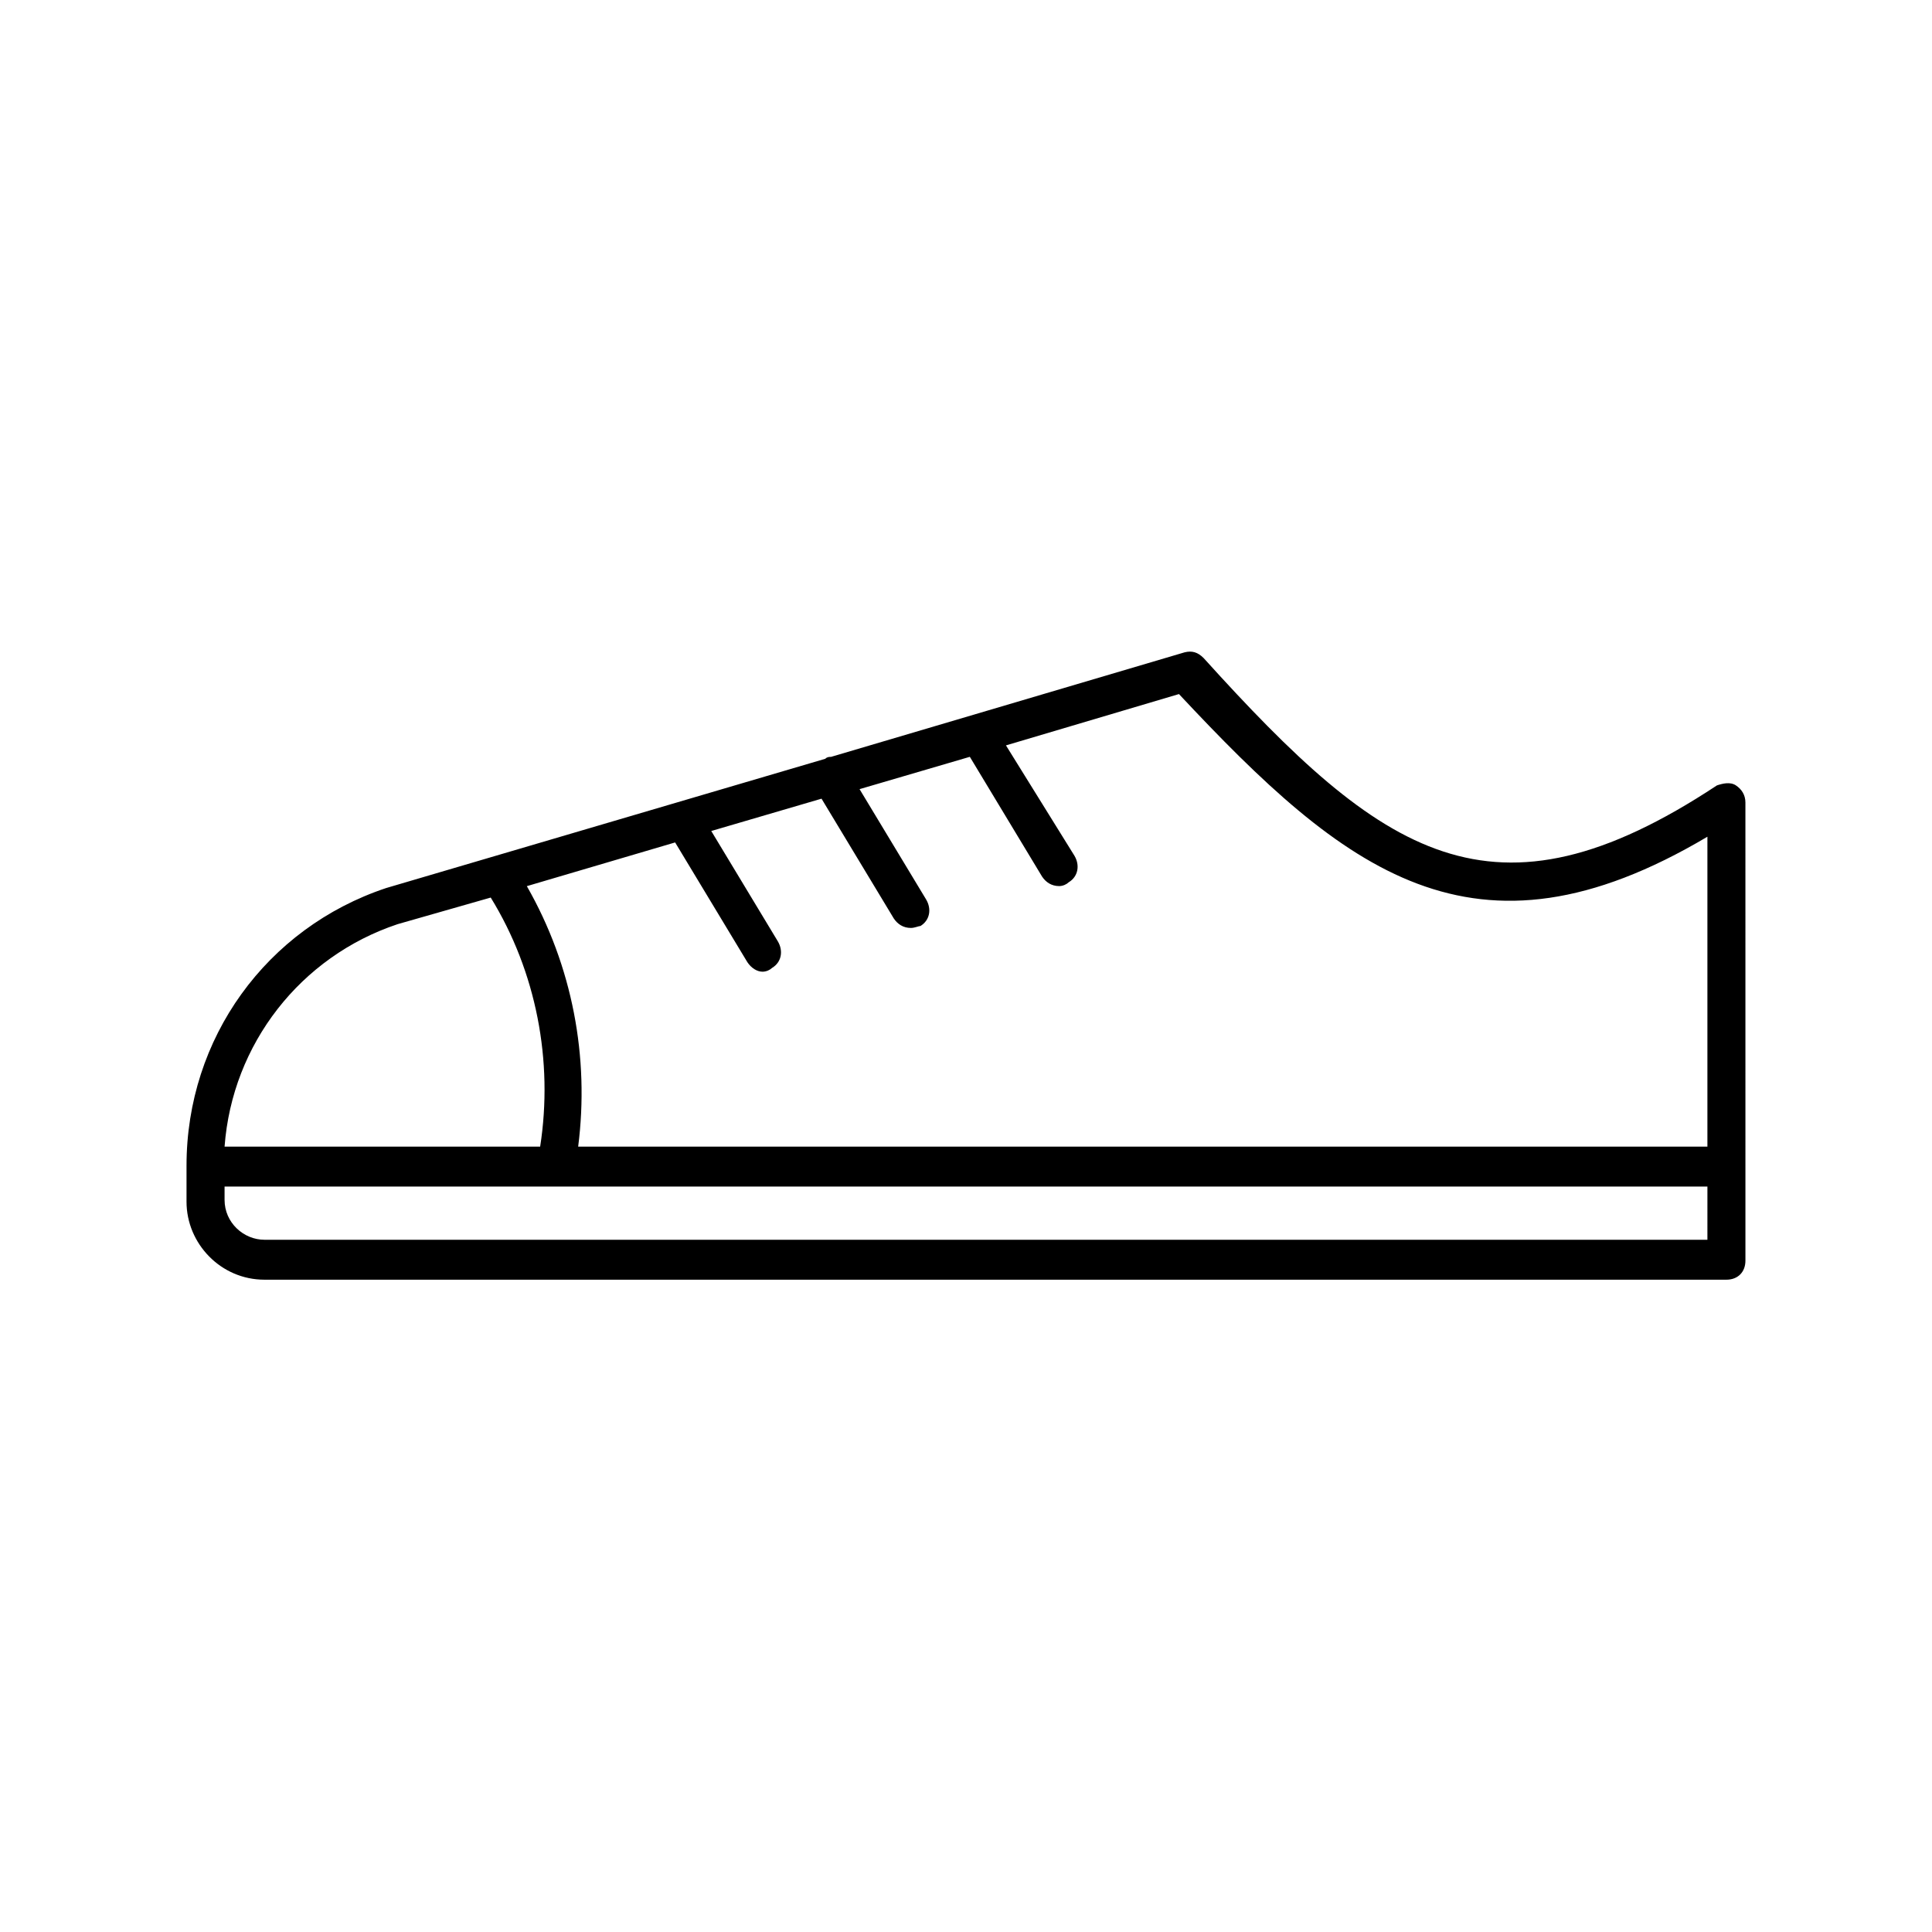 <?xml version="1.0" encoding="UTF-8"?>
<!-- The Best Svg Icon site in the world: iconSvg.co, Visit us! https://iconsvg.co -->
<svg fill="#000000" width="800px" height="800px" version="1.1" viewBox="144 144 512 512" xmlns="http://www.w3.org/2000/svg">
 <path d="m604.04 352.14c-1.512-1.008-3.527-0.504-5.039 0-59.449 39.297-88.672 18.641-136.03-33.754-1.512-1.512-3.023-2.016-5.039-1.512l-93.711 27.707c-0.504 0-1.008 0-1.512 0.504l-116.38 34.258c-31.738 10.582-52.898 39.805-52.898 73.559v0.504 0.504 8.566c0 11.082 9.07 20.656 20.656 20.656h387.43c3.023 0 5.039-2.016 5.039-5.039v-23.68-0.504-0.504l-0.004-96.73c0-2.016-1.004-3.527-2.516-4.535zm-7.559 13.602v82.121h-299.26c3.023-23.68-1.512-47.863-13.602-69.023l39.297-11.586 19.145 31.738c1.008 1.512 2.519 2.519 4.031 2.519 1.008 0 2.016-0.504 2.519-1.008 2.519-1.512 3.023-4.535 1.512-7.055l-17.633-29.223 29.223-8.566 19.145 31.738c1.008 1.512 2.519 2.519 4.535 2.519 1.008 0 2.016-0.504 2.519-0.504 2.519-1.512 3.023-4.535 1.512-7.055l-17.633-29.223 29.223-8.566 19.145 31.738c1.008 1.512 2.519 2.519 4.535 2.519 1.008 0 2.016-0.504 2.519-1.008 2.519-1.512 3.023-4.535 1.512-7.055l-18.137-29.223 45.848-13.602c43.82 46.871 78.078 74.578 140.05 37.801zm-347.12 23.176 24.688-7.055c12.09 19.648 16.625 43.328 13.098 66h-83.633c2.016-27.203 20.152-50.379 45.848-58.945zm347.12 83.633h-382.39c-5.543 0-10.578-4.535-10.578-10.578v-3.527h392.97z"/>
</svg>